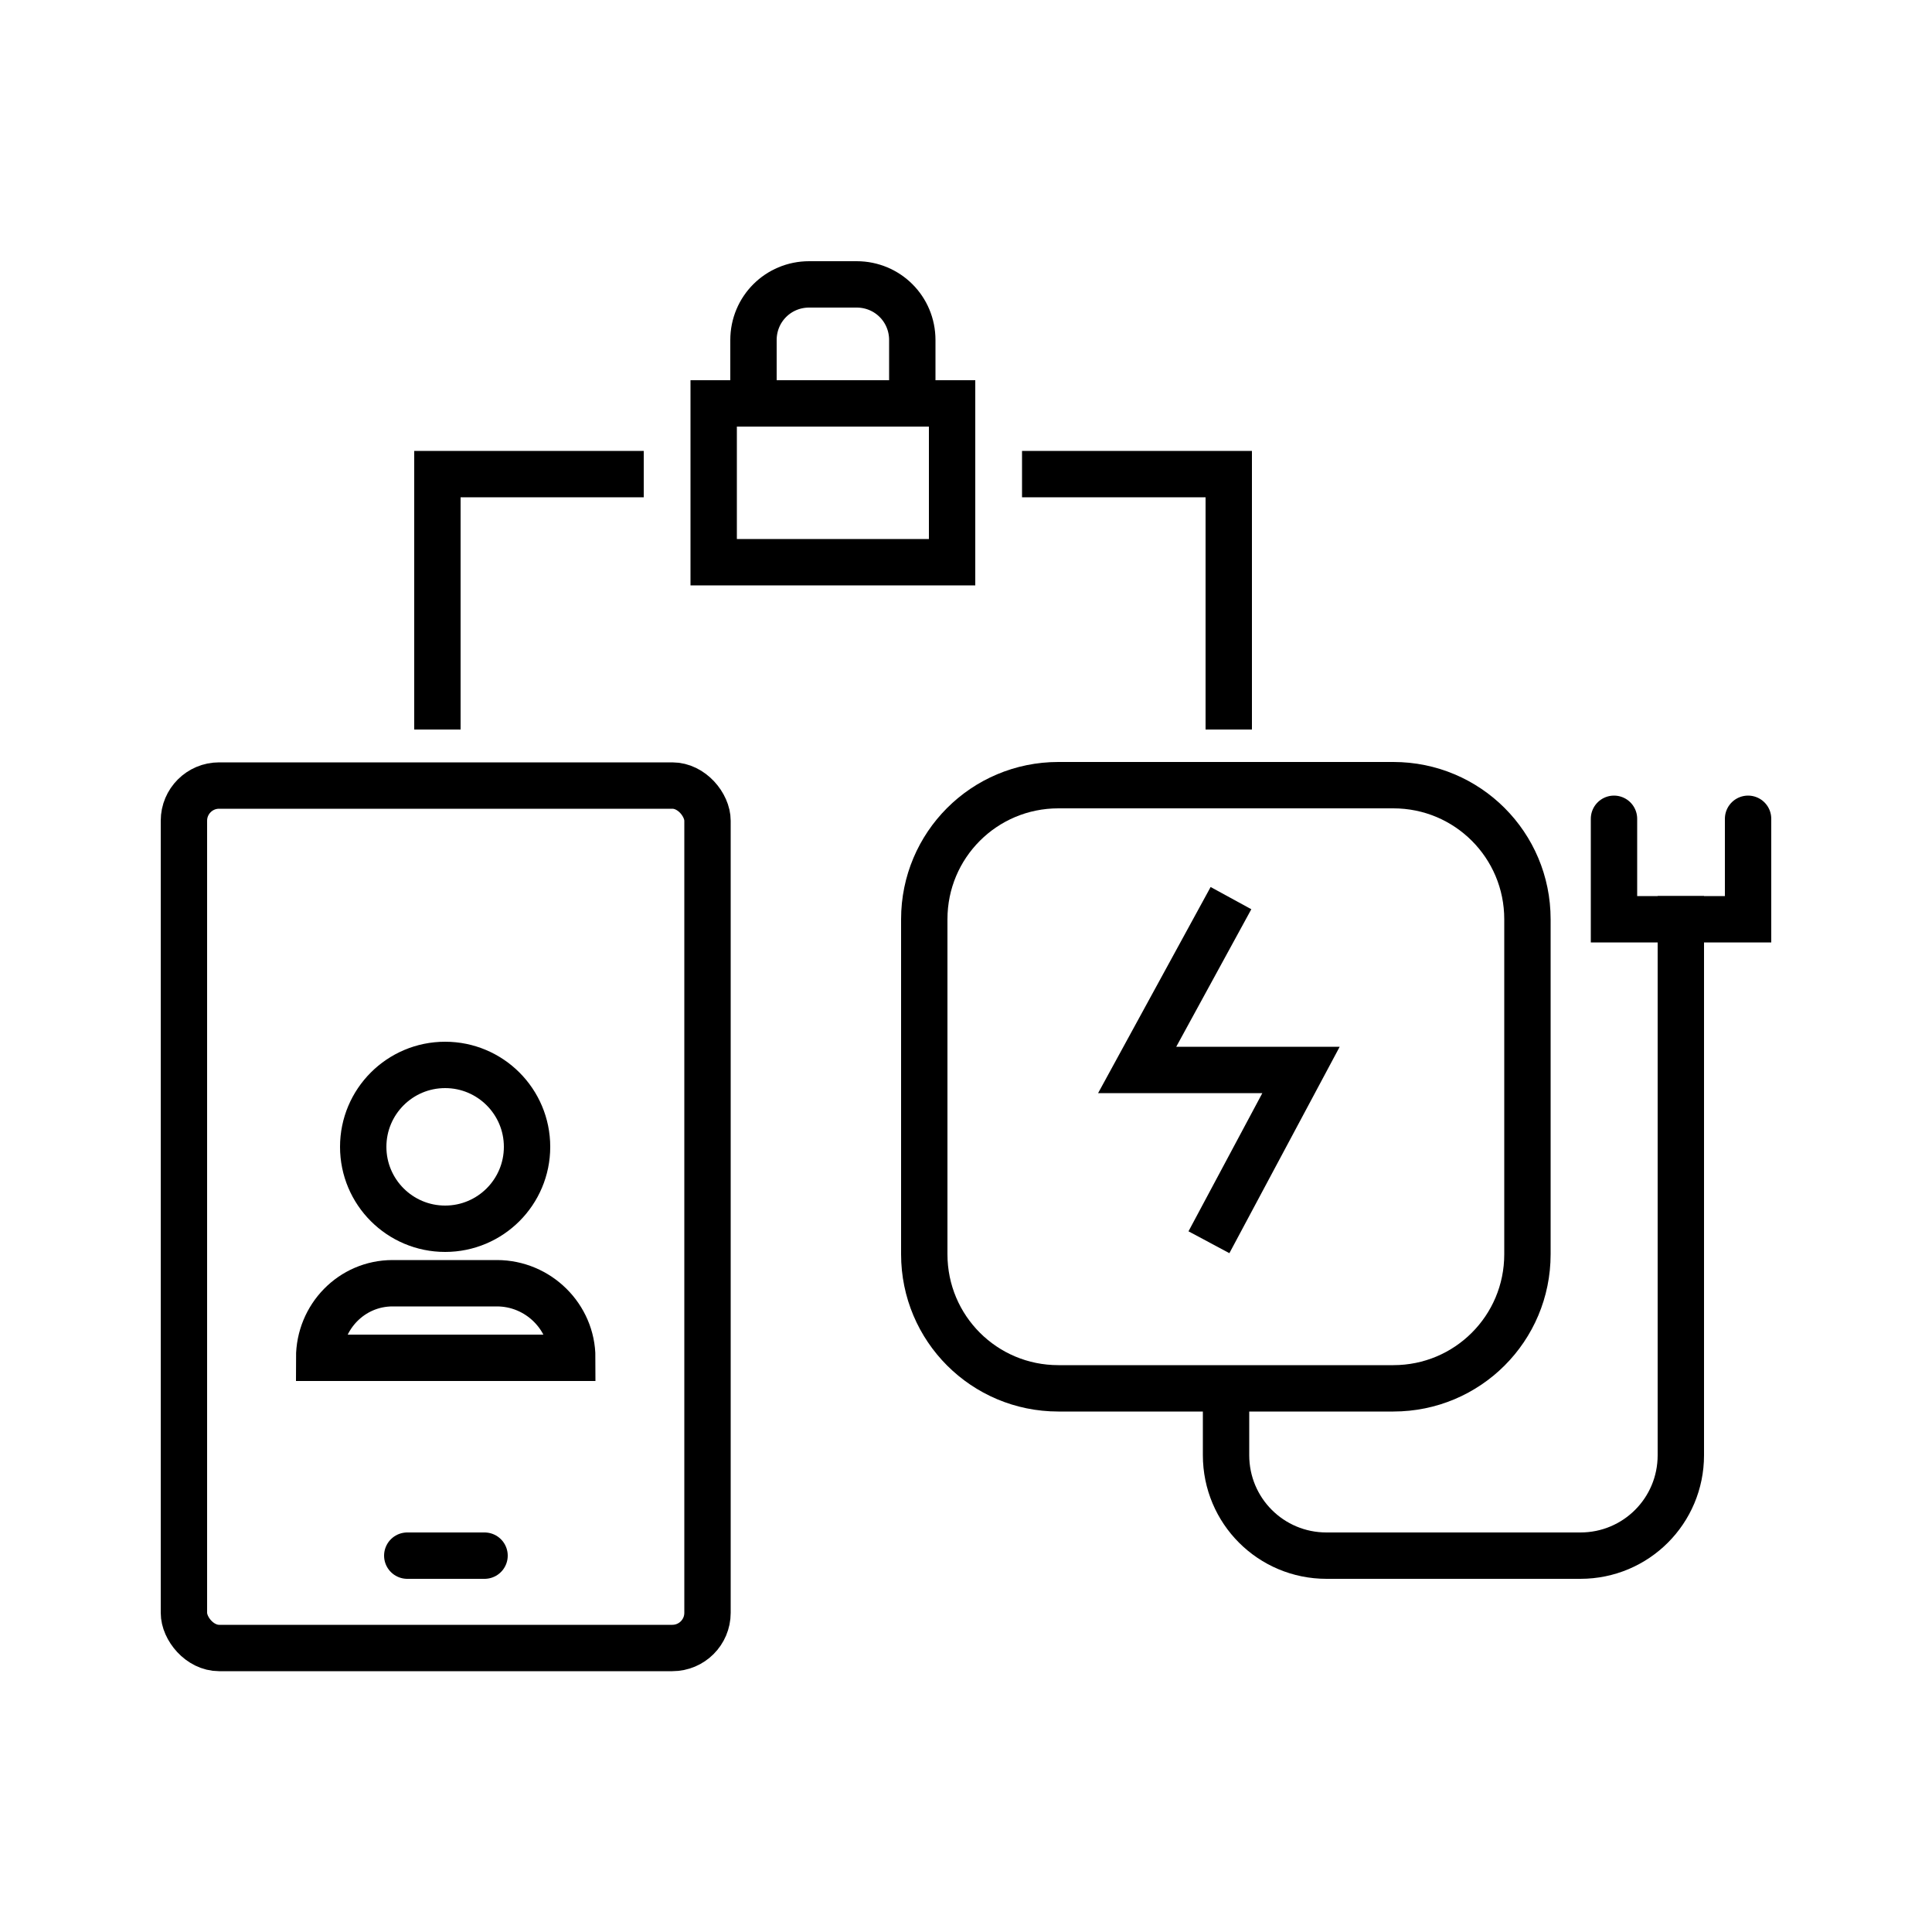 <?xml version="1.0" encoding="UTF-8"?><svg id="elemente" xmlns="http://www.w3.org/2000/svg" viewBox="0 0 50 50"><polyline points="31.57 23.77 29.43 27.69 33.67 27.69 31.57 31.62" style="fill:none; stroke:#000; stroke-linecap:square; stroke-miterlimit:10; stroke-width:1.2px;"/><path d="M39.53,30.19v-6.4c0-1.92-1.55-3.47-3.47-3.47h-8.67c-1.92,0-3.47,1.55-3.47,3.47v8.67c0,1.92,1.55,3.47,3.47,3.47h8.67c1.92,0,3.47-1.55,3.47-3.47v-2.27" style="fill:none; stroke:#000; stroke-linecap:square; stroke-miterlimit:10; stroke-width:1.2px;"/><polyline points="45.24 21.19 45.24 23.79 41.77 23.79 41.77 21.19" style="fill:none; stroke:#000; stroke-linecap:round; stroke-miterlimit:10; stroke-width:1.2px;"/><path d="M43.5,23.79v13.87c0,1.44-1.16,2.6-2.6,2.6h-6.57c-1.44,0-2.6-1.16-2.6-2.6v-.87" style="fill:none; stroke:#000; stroke-linecap:square; stroke-miterlimit:10; stroke-width:1.2px;"/><rect x="4.76" y="20.33" width="13.55" height="22.32" rx=".91" ry=".91" style="fill:none; stroke:#000; stroke-linecap:square; stroke-miterlimit:10; stroke-width:1.2px;"/><line x1="10.54" y1="40.26" x2="12.54" y2="40.26" style="fill:none; stroke:#000; stroke-linecap:round; stroke-miterlimit:10; stroke-width:1.2px;"/><path d="M14.81,35.14c0-1.06-.88-1.93-1.95-1.93h-2.7c-1.06,0-1.9.87-1.9,1.93h6.54Z" style="fill:none; stroke:#000; stroke-linecap:round; stroke-miterlimit:10; stroke-width:1.2px;"/><circle cx="11.52" cy="29.68" r="2.12" style="fill:none; stroke:#000; stroke-linecap:round; stroke-miterlimit:10; stroke-width:1.2px;"/><rect x="18.47" y="10.44" width="6.17" height="4.11" style="fill:none; stroke:#000; stroke-linecap:square; stroke-miterlimit:10; stroke-width:1.2px;"/><path d="M19.5,10.44v-1.64c0-.8.64-1.44,1.44-1.44h1.23c.8,0,1.44.64,1.44,1.44v1.64" style="fill:none; stroke:#000; stroke-linecap:square; stroke-miterlimit:10; stroke-width:1.2px;"/><polyline points="11.32 18.88 11.32 12.27 16.66 12.27" style="fill:none; stroke:#000; stroke-miterlimit:10; stroke-width:1.2px;"/><polyline points="31.8 18.88 31.8 12.27 26.45 12.27" style="fill:none; stroke:#000; stroke-miterlimit:10; stroke-width:1.2px;"/></svg>